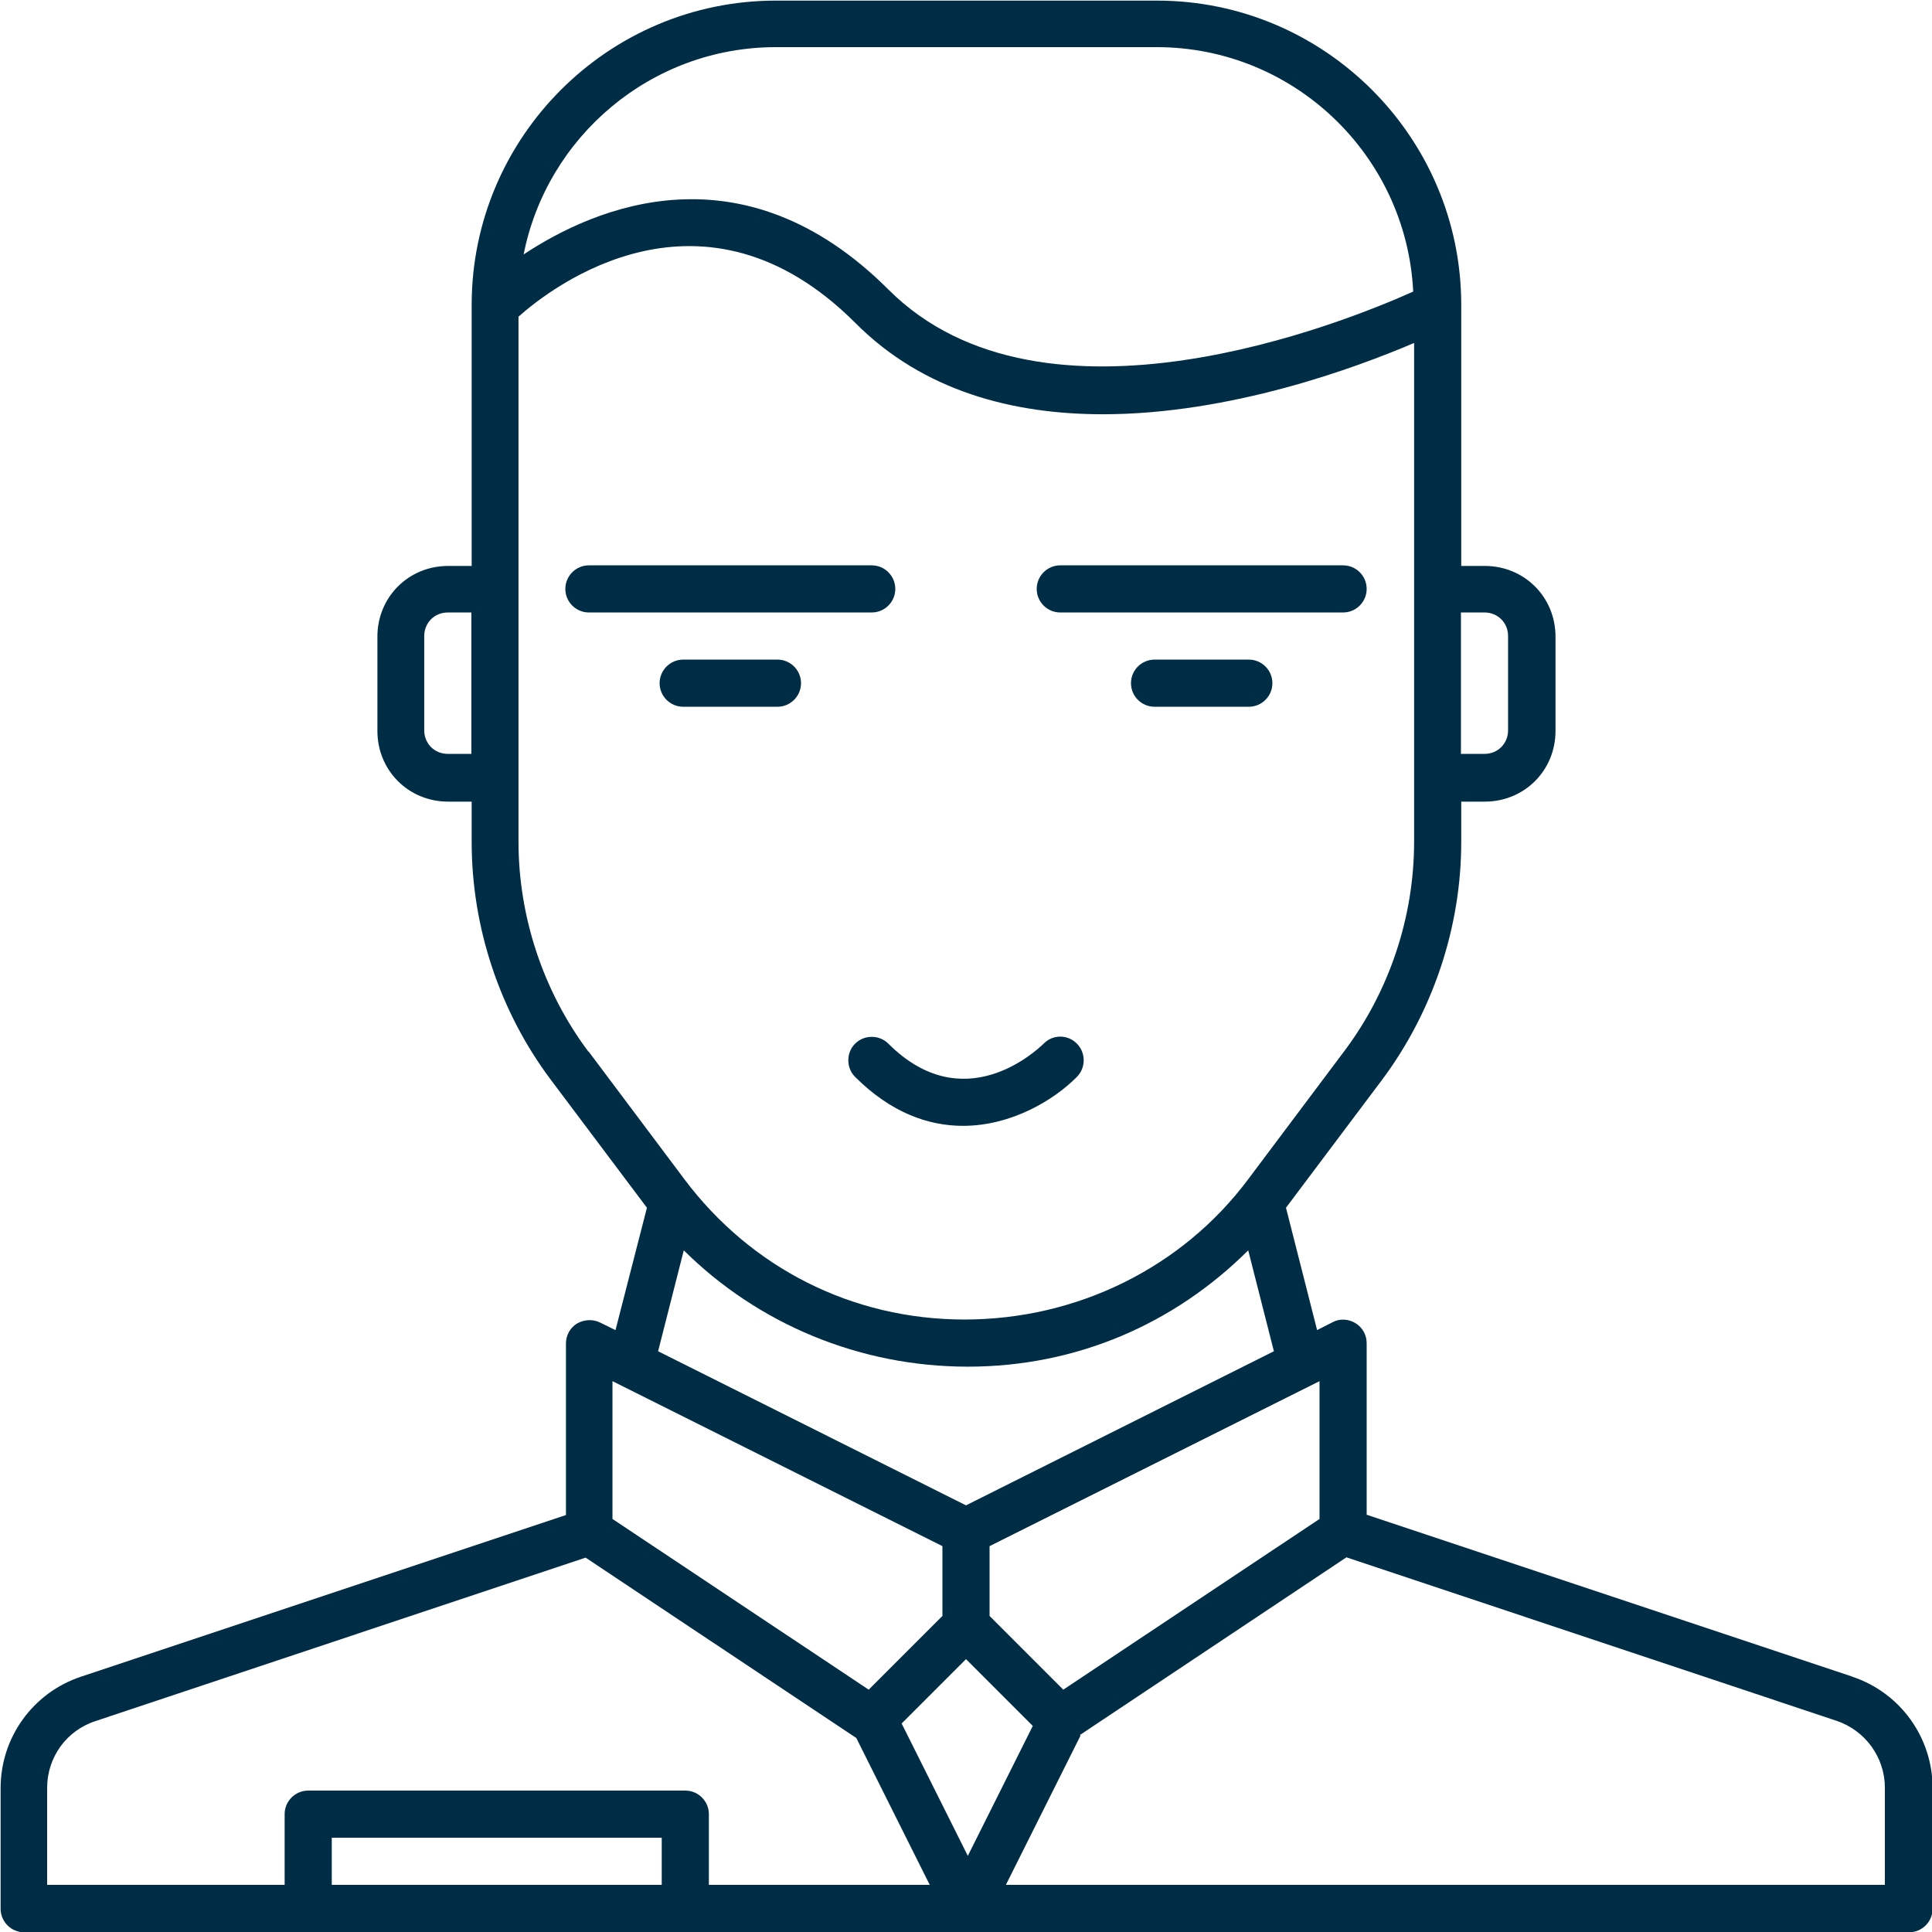 <?xml version="1.0" encoding="UTF-8"?>
<svg id="Ebene_2" data-name="Ebene 2" xmlns="http://www.w3.org/2000/svg" viewBox="0 0 63.94 63.94">
  <defs>
    <style>
      .cls-1 {
        fill: #002d46;
        stroke-width: 0px;
      }
    </style>
  </defs>
  <g id="Jobs">
    <g>
      <path class="cls-1" d="M61.28,55.48l-16.05-5.35v-5.68c0-.27-.14-.52-.37-.66-.23-.14-.52-.16-.76-.03l-.51.26-1.03-4.05,3.17-4.22c1.69-2.26,2.63-5.06,2.63-7.88v-1.34h.78c1.31,0,2.34-1.03,2.34-2.34v-3.12c0-1.31-1.03-2.34-2.34-2.34h-.78v-8.64c0-5.55-4.52-10.07-10.07-10.07h-12.61c-5.55,0-10.07,4.52-10.07,10.07v8.64h-.78c-1.31,0-2.34,1.03-2.34,2.34v3.12c0,1.31,1.03,2.34,2.34,2.34h.78v1.34c0,2.82.93,5.62,2.63,7.88l3.17,4.22-1.04,4.05-.51-.25c-.24-.12-.53-.1-.76.03-.23.14-.37.39-.37.66v5.68l-16.05,5.35c-1.59.53-2.66,2.01-2.66,3.69v3.99c0,.43.35.78.78.78h62.38c.43,0,.78-.35.78-.78v-3.99c0-1.68-1.07-3.16-2.66-3.69ZM48.35,20.27h.78c.44,0,.78.34.78.78v3.12c0,.44-.34.78-.78.78h-.78v-4.68ZM15.6,24.95h-.78c-.44,0-.78-.34-.78-.78v-3.12c0-.44.34-.78.78-.78h.78v4.68ZM43.67,45.71v4.56l-8.48,5.65-2.44-2.44v-2.31l10.92-5.46ZM31.97,49.82l-10.19-5.1.85-3.34c2.45,2.43,5.81,3.85,9.4,3.85s6.83-1.41,9.28-3.85l.85,3.34-10.19,5.1ZM25.67,1.56h12.61c4.55,0,8.27,3.59,8.49,8.09-2.23,1-12.22,5.07-17.36-.06-4.83-4.83-9.71-2.74-12.08-1.17.77-3.9,4.22-6.86,8.35-6.86ZM19.47,34.8c-1.49-1.99-2.31-4.46-2.31-6.94V10.48c1.12-1,6.11-4.83,11.15.21,2.26,2.27,5.24,3.02,8.19,3.02,4.21,0,8.36-1.53,10.3-2.36v16.51c0,2.49-.82,4.95-2.32,6.94l-3.18,4.24c-2.17,2.9-5.64,4.63-9.38,4.63s-7.08-1.73-9.26-4.63l-3.18-4.24ZM20.27,45.71l10.92,5.46v2.31l-2.44,2.44-8.48-5.65v-4.56ZM21.9,62.38h-10.92v-1.56h10.92v1.56ZM23.46,62.38v-2.34c0-.43-.35-.78-.78-.78h-12.48c-.43,0-.78.35-.78.78v2.34H1.56v-3.21c0-1.01.64-1.9,1.6-2.21l16.22-5.41,8.96,5.97,2.43,4.86h-7.32ZM29.84,57.04l2.13-2.13,2.21,2.21-2.15,4.3-2.19-4.38ZM62.38,62.38h-29.09l2.47-4.94s-.01-.01-.02-.02l8.82-5.88,16.22,5.41c.95.32,1.6,1.21,1.6,2.21v3.21Z"/>
      <path class="cls-1" d="M29.63,19.49c0-.43-.35-.78-.78-.78h-9.36c-.43,0-.78.35-.78.78s.35.78.78.78h9.36c.43,0,.78-.35.78-.78Z"/>
      <path class="cls-1" d="M35.09,20.27h9.36c.43,0,.78-.35.78-.78s-.35-.78-.78-.78h-9.36c-.43,0-.78.35-.78.78s.35.78.78.78Z"/>
      <path class="cls-1" d="M26.51,22.61c0-.43-.35-.78-.78-.78h-3.12c-.43,0-.78.35-.78.78s.35.78.78.78h3.12c.43,0,.78-.35.78-.78Z"/>
      <path class="cls-1" d="M41.33,21.83h-3.12c-.43,0-.78.35-.78.78s.35.78.78.78h3.12c.43,0,.78-.35.78-.78s-.35-.78-.78-.78Z"/>
      <path class="cls-1" d="M28.3,34.54c-.3.3-.3.8,0,1.1,1.19,1.19,2.43,1.62,3.57,1.62,1.62,0,3.03-.87,3.77-1.62.3-.3.3-.8,0-1.1-.3-.31-.8-.31-1.1,0-.27.26-2.66,2.48-5.14,0-.3-.3-.8-.3-1.1,0Z"/>
    </g>
  </g>
</svg>